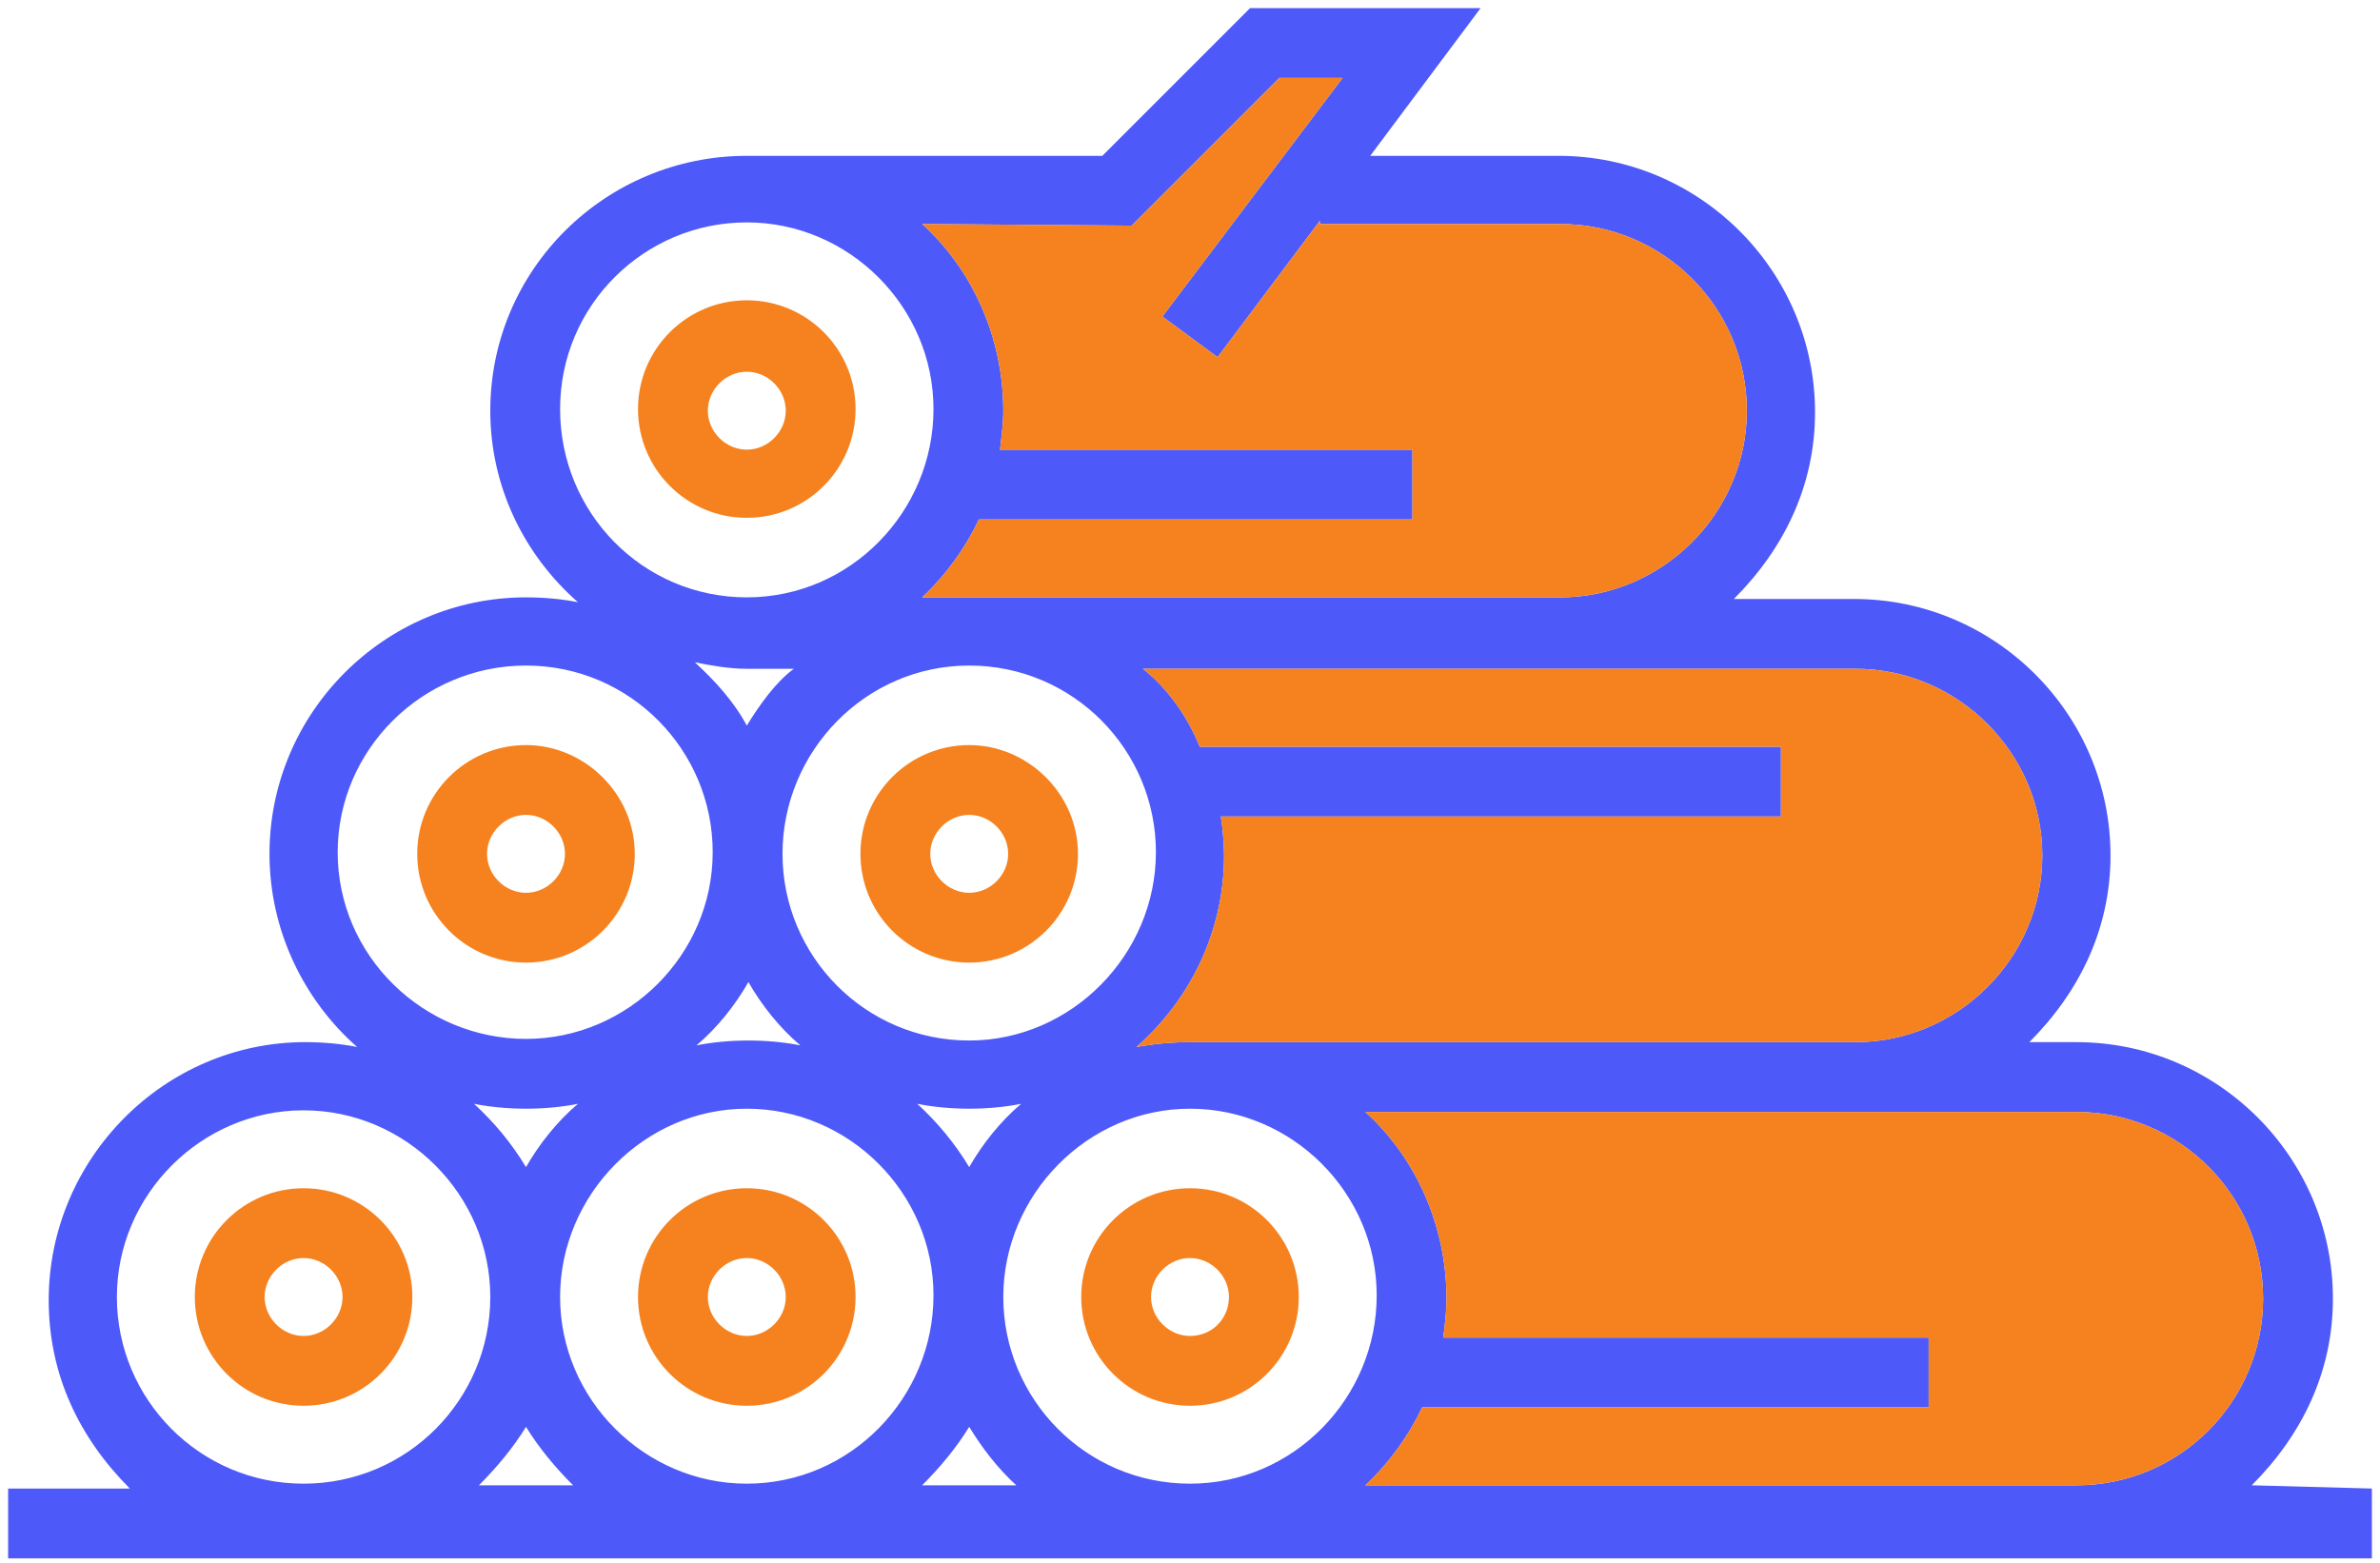 <?xml version="1.0" encoding="utf-8"?>
<!-- Generator: Adobe Illustrator 27.8.1, SVG Export Plug-In . SVG Version: 6.00 Build 0)  -->
<svg version="1.1" id="Layer_2_00000003065123651012693530000015504296360458413460_"
	 xmlns="http://www.w3.org/2000/svg" xmlns:xlink="http://www.w3.org/1999/xlink" x="0px" y="0px" viewBox="0 0 146.6 96.3"
	 style="enable-background:new 0 0 146.6 96.3;" xml:space="preserve">
<style type="text/css">
	.st0{fill:#4E59F9;}
	.st1{fill:#F5821F;}
</style>
<g id="Layer_1-2">
	<g>
		<path class="st0" d="M127.9,91.5H84.1c1.5-1.4,2.7-3.1,3.5-4.8h31.2v-4.3H88.9c0.1-0.8,0.2-1.6,0.2-2.4c0-4.5-1.9-8.7-5-11.5h43.8
			c6.4,0,11.5,5.2,11.5,11.5S134.3,91.5,127.9,91.5 M73.3,91.4c-6.4,0-11.5-5.2-11.5-11.5S67,68.3,73.3,68.3s11.5,5.2,11.5,11.5
			S79.7,91.4,73.3,91.4 M56.8,91.5c1.1-1.1,2.1-2.3,2.9-3.6c0.8,1.3,1.7,2.5,2.9,3.6H56.8L56.8,91.5z M46,91.4
			c-6.3,0-11.5-5.2-11.5-11.5S39.7,68.3,46,68.3s11.5,5.2,11.5,11.5S52.4,91.4,46,91.4 M29.5,91.5c1.1-1.1,2.1-2.3,2.9-3.6
			c0.8,1.3,1.8,2.5,2.9,3.6H29.5z M18.7,91.4c-6.4,0-11.5-5.2-11.5-11.5s5.2-11.5,11.5-11.5s11.5,5.2,11.5,11.5S25.1,91.4,18.7,91.4
			 M35.6,68c-1.3,1.1-2.4,2.5-3.2,3.9c-0.9-1.5-2-2.8-3.2-3.9c1,0.2,2.1,0.3,3.2,0.3S34.6,68.2,35.6,68 M20.8,52.5
			C20.8,46.2,26,41,32.4,41s11.5,5.2,11.5,11.5s-5.2,11.5-11.5,11.5S20.8,58.9,20.8,52.5 M34.5,25.2c0-6.4,5.2-11.5,11.5-11.5
			s11.5,5.2,11.5,11.5S52.4,36.8,46,36.8S34.5,31.6,34.5,25.2 M69.7,13.9l9.1-9.1h3.9L71.6,19.5L75,22l6.3-8.4v0.2h14.8
			c6.4,0,11.5,5.2,11.5,11.5s-5.2,11.5-11.5,11.5H56.8c1.5-1.4,2.7-3.1,3.5-4.8H87v-4.3H61.6c0.1-0.9,0.2-1.6,0.2-2.4
			c0-4.5-1.9-8.7-5-11.5L69.7,13.9L69.7,13.9z M42.8,40.8c1,0.2,2.1,0.4,3.2,0.4h2.9c-1.1,0.8-2.1,2.2-2.9,3.5
			C45.2,43.2,44,41.9,42.8,40.8 M49.3,64.4c-1-0.2-2.1-0.3-3.2-0.3s-2.2,0.1-3.2,0.3c1.3-1.1,2.4-2.5,3.2-3.9
			C46.9,61.9,48,63.3,49.3,64.4 M62.9,68c-1.3,1.1-2.4,2.5-3.2,3.9c-0.9-1.5-2-2.8-3.2-3.9c1,0.2,2.1,0.3,3.2,0.3S61.9,68.2,62.9,68
			 M59.7,64.1c-6.4,0-11.5-5.2-11.5-11.5S53.3,41,59.7,41s11.5,5.2,11.5,11.5S66,64.1,59.7,64.1 M114.3,41.2
			c6.3,0,11.5,5.2,11.5,11.5s-5.2,11.5-11.5,11.5h-41c-1.1,0-2.2,0.1-3.3,0.3c3.3-2.9,5.4-7.1,5.4-11.8c0-0.8-0.1-1.8-0.2-2.4h34.5
			V46H73.9c-0.8-2-2.1-3.7-3.5-4.8L114.3,41.2L114.3,41.2z M138.7,91.5c3.1-3.1,5-7,5-11.5c0-8.7-7.1-15.8-15.8-15.8h-2.9
			c3.1-3.1,5-7,5-11.5c0-8.7-7.1-15.8-15.8-15.8h-7.4c3.1-3.1,5-7,5-11.5c0-8.7-7.1-15.8-15.8-15.8H84.4l6.8-9.1H77l-9.1,9.1H46
			c-8.7,0-15.8,7-15.8,15.7c0,4.7,2.1,8.9,5.4,11.8c-1-0.2-2.1-0.3-3.2-0.3c-8.7,0-15.8,7.1-15.8,15.8c0,4.7,2.1,9,5.4,11.9
			c-1-0.2-2.1-0.3-3.2-0.3c-8.7,0-15.8,7.2-15.8,15.9c0,4.6,1.9,8.5,5,11.6H0.5v4.3h145.6v-4.3L138.7,91.5L138.7,91.5z"/>
		<path class="st1" d="M46,27.7c-1.3,0-2.4-1.1-2.4-2.4s1.1-2.4,2.4-2.4s2.4,1.1,2.4,2.4S47.3,27.7,46,27.7 M46,18.5
			c-3.7,0-6.7,3-6.7,6.7s3,6.7,6.7,6.7s6.7-3,6.7-6.7S49.7,18.5,46,18.5"/>
		<path class="st1" d="M59.7,55c-1.3,0-2.4-1.1-2.4-2.4s1.1-2.4,2.4-2.4s2.4,1.1,2.4,2.4S61,55,59.7,55 M59.7,45.9
			c-3.7,0-6.7,3-6.7,6.7s3,6.7,6.7,6.7s6.7-3,6.7-6.7S63.3,45.9,59.7,45.9"/>
		<path class="st1" d="M32.4,55c-1.3,0-2.4-1.1-2.4-2.4s1.1-2.4,2.4-2.4s2.4,1.1,2.4,2.4S33.7,55,32.4,55 M32.4,45.9
			c-3.7,0-6.7,3-6.7,6.7s3,6.7,6.7,6.7s6.7-3,6.7-6.7S36,45.9,32.4,45.9"/>
		<path class="st1" d="M18.7,82.3c-1.3,0-2.4-1.1-2.4-2.4s1.1-2.4,2.4-2.4s2.4,1.1,2.4,2.4S20,82.3,18.7,82.3 M18.7,73.2
			c-3.7,0-6.7,3-6.7,6.7s3,6.7,6.7,6.7s6.7-3,6.7-6.7S22.4,73.2,18.7,73.2"/>
		<path class="st1" d="M46,82.3c-1.3,0-2.4-1.1-2.4-2.4s1.1-2.4,2.4-2.4s2.4,1.1,2.4,2.4S47.3,82.3,46,82.3 M46,73.2
			c-3.7,0-6.7,3-6.7,6.7s3,6.7,6.7,6.7s6.7-3,6.7-6.7S49.7,73.2,46,73.2"/>
		<path class="st1" d="M73.3,82.3c-1.3,0-2.4-1.1-2.4-2.4s1.1-2.4,2.4-2.4s2.4,1.1,2.4,2.4S74.7,82.3,73.3,82.3 M73.3,73.2
			c-3.7,0-6.7,3-6.7,6.7s3,6.7,6.7,6.7s6.7-3,6.7-6.7S77,73.2,73.3,73.2"/>
	</g>
</g>
<path class="st1" d="M127.9,91.5H84.1c1.5-1.4,2.7-3.1,3.5-4.8h31.2v-4.3H88.9c0.1-0.8,0.2-1.6,0.2-2.4c0-4.5-1.9-8.7-5-11.5h43.8
	c6.4,0,11.5,5.2,11.5,11.5S134.3,91.5,127.9,91.5"/>
<path class="st1" d="M69.7,13.9l9.1-9.1h3.9L71.6,19.5L75,22l6.3-8.4v0.2h14.8c6.4,0,11.5,5.2,11.5,11.5s-5.2,11.5-11.5,11.5H56.8
	c1.5-1.4,2.7-3.1,3.5-4.8H87v-4.3H61.6c0.1-0.9,0.2-1.6,0.2-2.4c0-4.5-1.9-8.7-5-11.5L69.7,13.9L69.7,13.9z"/>
<path class="st1" d="M114.3,41.2c6.3,0,11.5,5.2,11.5,11.5s-5.2,11.5-11.5,11.5h-41c-1.1,0-2.2,0.1-3.3,0.3
	c3.3-2.9,5.4-7.1,5.4-11.8c0-0.8-0.1-1.8-0.2-2.4h34.5V46H73.9c-0.8-2-2.1-3.7-3.5-4.8L114.3,41.2L114.3,41.2z"/>
</svg>
